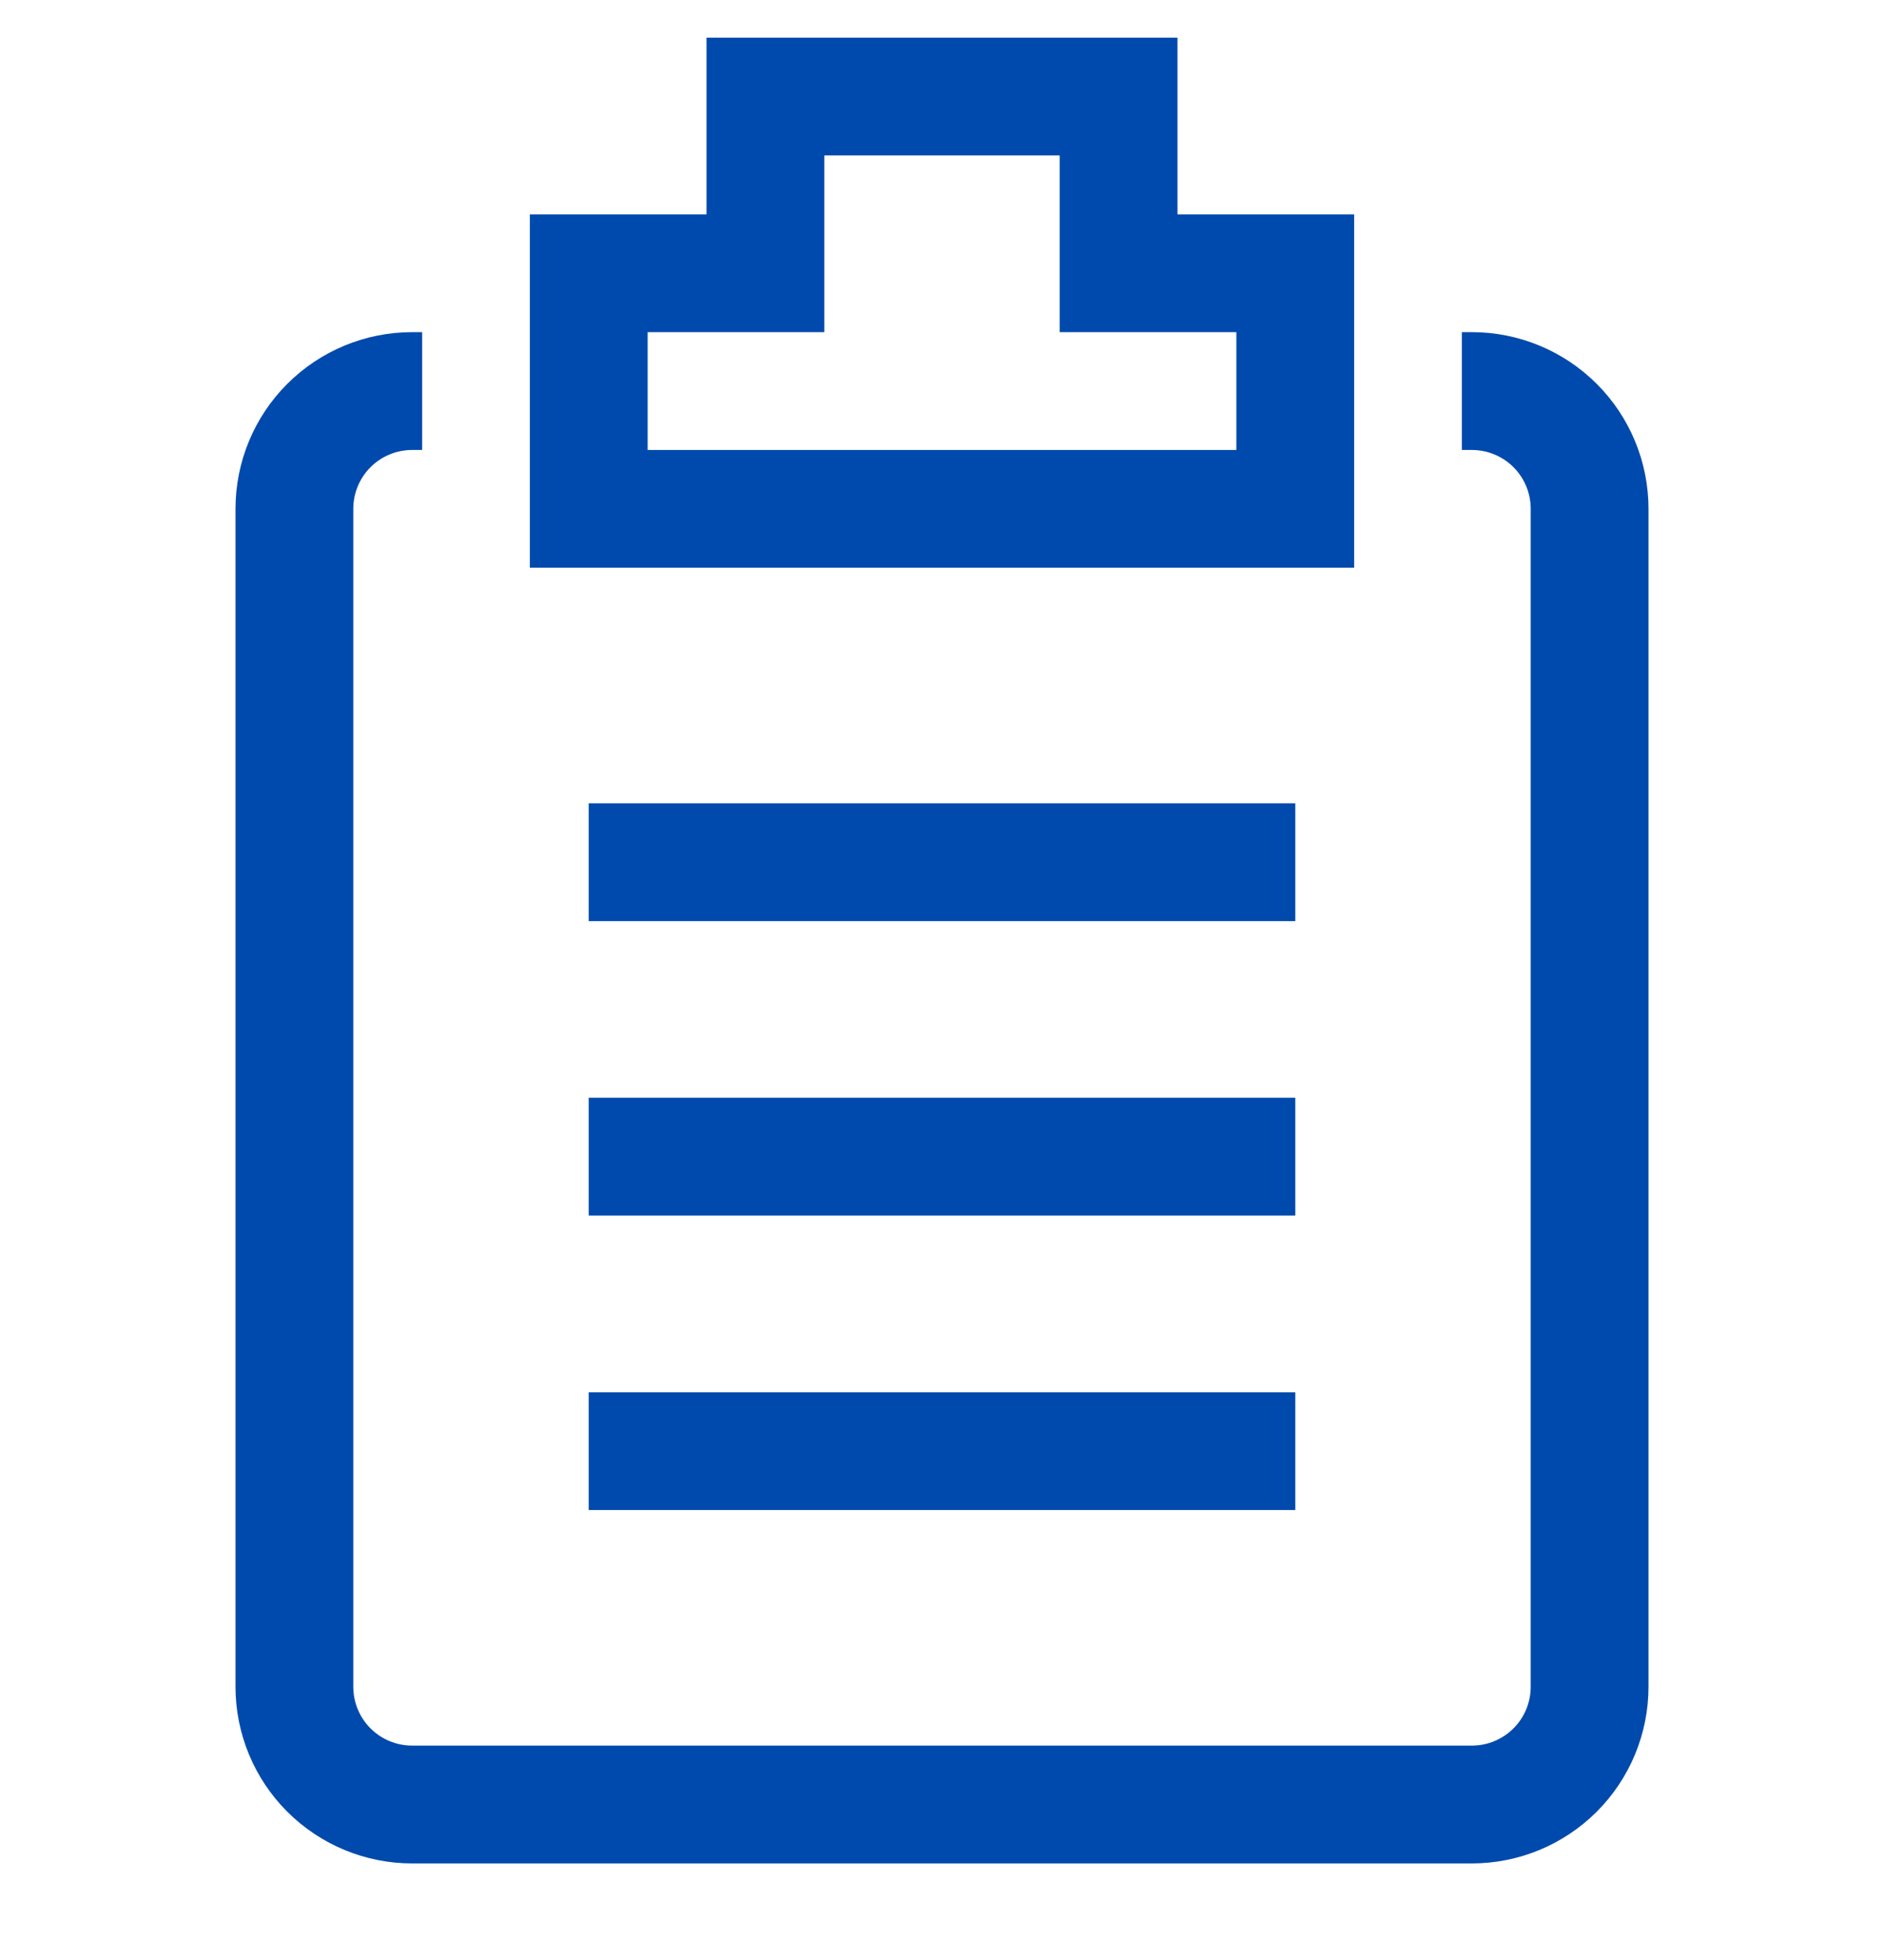 <svg xmlns="http://www.w3.org/2000/svg" width="25" height="26" viewBox="0 0 25 26" fill="none"><g clip-path="url(#clip0_9711_1228)"><path d="M19.531 4.406H19.398V5.969H19.531C19.738 5.969 19.937 6.051 20.084 6.198C20.23 6.344 20.312 6.543 20.312 6.75V22.375C20.312 22.582 20.23 22.781 20.084 22.927C19.937 23.074 19.738 23.156 19.531 23.156H5.469C5.262 23.156 5.063 23.074 4.916 22.927C4.77 22.781 4.688 22.582 4.688 22.375V6.75C4.688 6.543 4.77 6.344 4.916 6.198C5.063 6.051 5.262 5.969 5.469 5.969H5.602V4.406H5.469C4.847 4.406 4.251 4.653 3.811 5.093C3.372 5.532 3.125 6.128 3.125 6.75V22.375C3.125 22.997 3.372 23.593 3.811 24.032C4.251 24.472 4.847 24.719 5.469 24.719H19.531C20.153 24.719 20.749 24.472 21.189 24.032C21.628 23.593 21.875 22.997 21.875 22.375V6.75C21.875 6.128 21.628 5.532 21.189 5.093C20.749 4.653 20.153 4.406 19.531 4.406Z" fill="#004AAD"></path><path d="M17.969 2.844H15.625V0.5H9.375V2.844H7.031V7.531H17.969V2.844ZM16.406 5.969H8.594V4.406H10.938V2.062H14.062V4.406H16.406V5.969Z" fill="#004AAD"></path><path d="M7.812 10.656H17.188V12.219H7.812V10.656ZM7.812 14.562H17.188V16.125H7.812V14.562ZM7.812 18.469H17.188V20.031H7.812V18.469Z" fill="#004AAD"></path></g><defs><clipPath id="clip0_9711_1228"><rect width="25" height="25" fill="white" transform="translate(0 0.5)"></rect></clipPath></defs></svg>